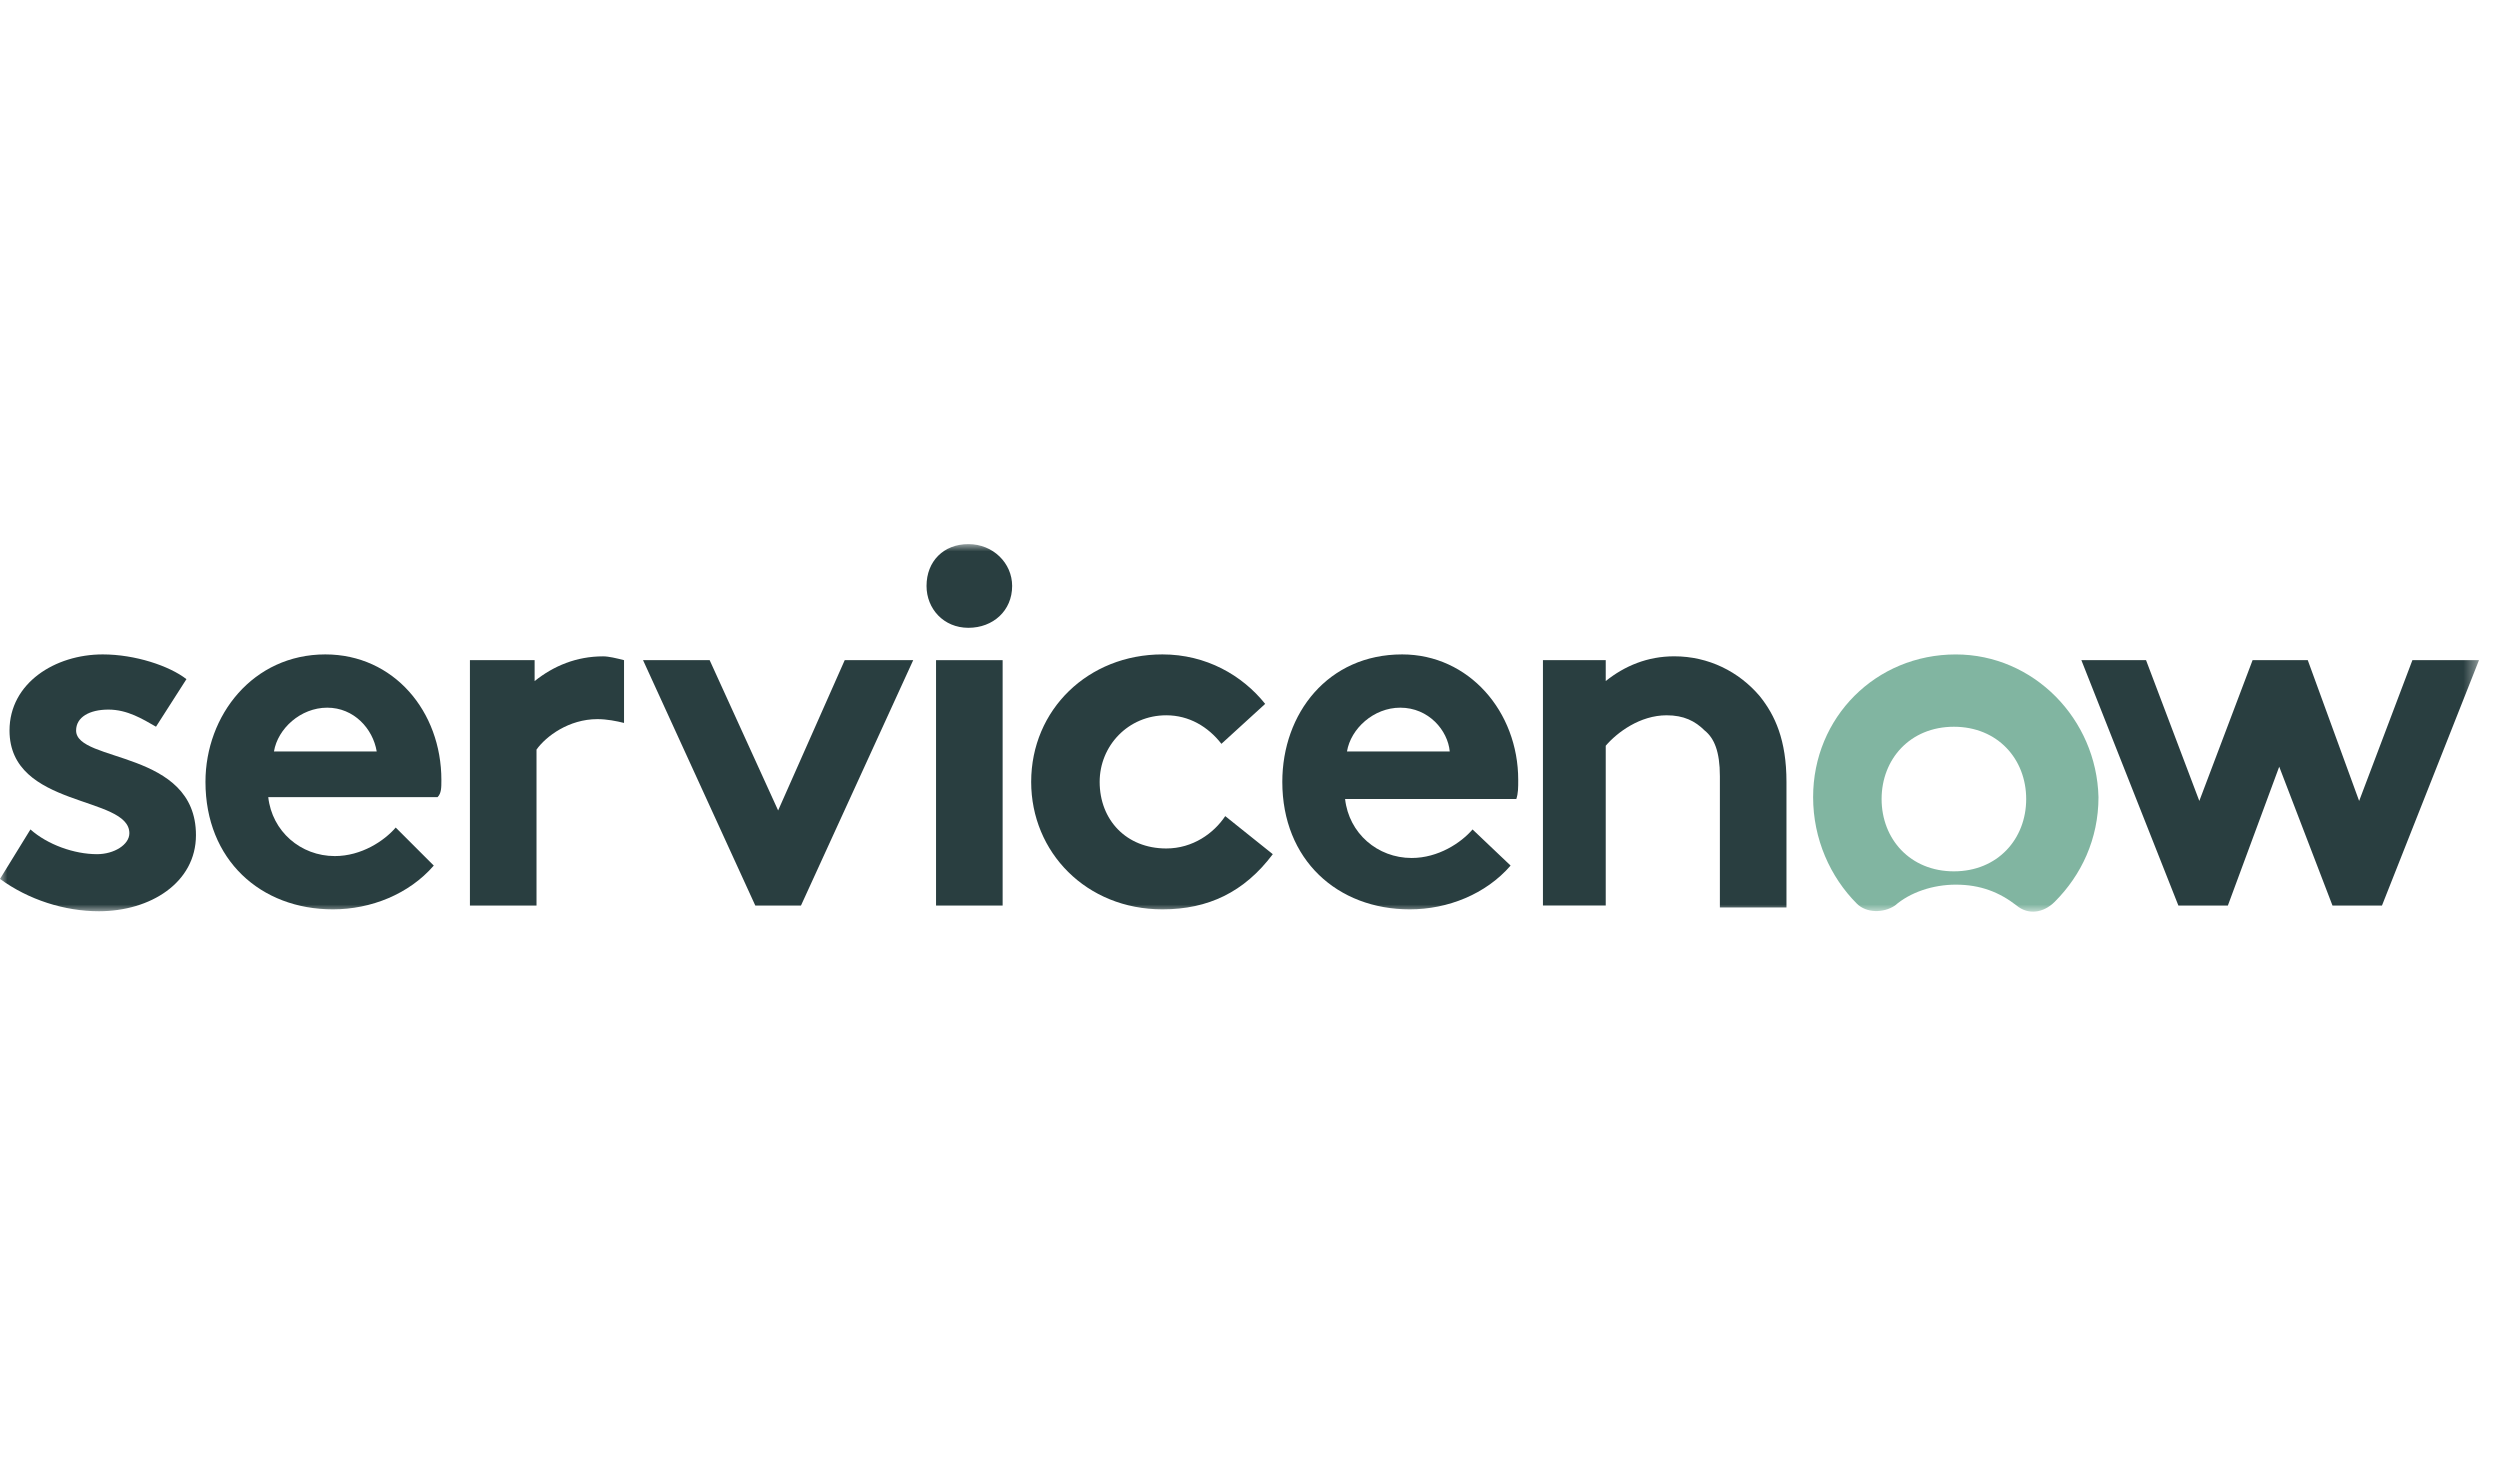 <svg xmlns="http://www.w3.org/2000/svg" fill="none" viewBox="0 0 170 100" height="100" width="170">
<mask height="25" width="169" y="37" x="0" maskUnits="userSpaceOnUse" style="mask-type:luminance" id="mask0_514_54">
<path fill="white" d="M168.571 37H0V62H168.571V37Z"></path>
</mask>
<g mask="url(#mask0_514_54)">
<path fill="#293E40" d="M41.011 44.632C39.2 44.632 37.647 45.279 36.354 46.314V44.891H31.955V61.58H36.483V50.971C37.13 50.066 38.682 48.901 40.623 48.901C41.27 48.901 41.917 49.031 42.434 49.16V44.891C41.917 44.761 41.399 44.632 41.011 44.632Z" clip-rule="evenodd" fill-rule="evenodd"></path>
<path fill="#293E40" d="M2.07 56.402C3.234 57.437 5.045 58.084 6.598 58.084C7.762 58.084 8.797 57.437 8.797 56.661C8.797 54.073 0.647 54.979 0.647 49.675C0.647 46.44 3.752 44.5 6.986 44.5C9.185 44.5 11.514 45.276 12.678 46.182L10.608 49.416C9.703 48.898 8.668 48.252 7.374 48.252C6.08 48.252 5.175 48.769 5.175 49.675C5.175 51.874 13.325 50.968 13.325 56.79C13.325 60.025 10.22 61.965 6.727 61.965C4.399 61.965 1.941 61.189 0 59.766L2.07 56.402Z" clip-rule="evenodd" fill-rule="evenodd"></path>
<path fill="#293E40" d="M30.014 53.038C30.014 48.381 26.78 44.5 22.123 44.5C17.206 44.5 13.972 48.64 13.972 53.168C13.972 58.472 17.724 61.836 22.64 61.836C25.227 61.836 27.815 60.801 29.497 58.86L26.909 56.273C26.133 57.178 24.581 58.213 22.769 58.213C20.441 58.213 18.5 56.531 18.241 54.203H29.756C30.014 53.944 30.014 53.556 30.014 53.038ZM18.63 51.098C18.888 49.545 20.441 48.122 22.252 48.122C24.063 48.122 25.357 49.545 25.616 51.098H18.63Z" clip-rule="evenodd" fill-rule="evenodd"></path>
<path fill="#293E40" d="M62.098 44.891L54.465 61.58H51.361L43.727 44.891H48.256L52.913 55.111L57.441 44.891H62.098Z" clip-rule="evenodd" fill-rule="evenodd"></path>
<path fill="#293E40" d="M65.85 36.999C67.532 36.999 68.826 38.293 68.826 39.845C68.826 41.527 67.532 42.691 65.85 42.691C64.168 42.691 63.004 41.398 63.004 39.845C63.004 38.163 64.168 36.999 65.85 36.999Z" clip-rule="evenodd" fill-rule="evenodd"></path>
<path fill="#293E40" d="M68.179 44.891H63.651V61.58H68.179V44.891Z"></path>
<path fill="#293E40" d="M86.55 58.084C84.609 60.671 82.151 61.836 79.046 61.836C73.871 61.836 70.12 57.955 70.12 53.168C70.12 48.252 74.001 44.5 79.046 44.5C82.022 44.5 84.48 45.923 86.032 47.864L83.057 50.58C82.151 49.416 80.858 48.64 79.305 48.64C76.718 48.64 74.777 50.71 74.777 53.168C74.777 55.755 76.588 57.696 79.305 57.696C81.116 57.696 82.539 56.661 83.316 55.496L86.55 58.084Z" clip-rule="evenodd" fill-rule="evenodd"></path>
<path fill="#293E40" d="M102.721 58.86C101.04 60.801 98.452 61.836 95.865 61.836C90.949 61.836 87.197 58.472 87.197 53.168C87.197 48.51 90.302 44.5 95.347 44.5C99.875 44.5 103.239 48.381 103.239 53.038C103.239 53.556 103.239 53.944 103.11 54.332H91.466C91.725 56.661 93.665 58.343 95.994 58.343C97.805 58.343 99.358 57.308 100.134 56.402L102.721 58.86ZM98.582 51.098C98.452 49.675 97.158 48.122 95.218 48.122C93.407 48.122 91.854 49.545 91.595 51.098H98.582Z" clip-rule="evenodd" fill-rule="evenodd"></path>
<path fill="#293E40" d="M104.92 61.577V44.888H109.19V46.311C110.483 45.276 112.036 44.629 113.847 44.629C116.176 44.629 118.246 45.664 119.669 47.346C120.704 48.64 121.48 50.322 121.48 53.168V61.706H116.952V52.78C116.952 51.098 116.564 50.192 115.917 49.675C115.27 49.028 114.494 48.64 113.33 48.64C111.518 48.64 109.966 49.804 109.19 50.71V61.577H104.92Z" clip-rule="evenodd" fill-rule="evenodd"></path>
<path fill="#81B5A1" d="M132.994 44.502C127.561 44.502 123.292 48.772 123.292 54.205C123.292 57.051 124.456 59.639 126.267 61.45C126.914 62.097 128.078 62.097 128.854 61.58C129.889 60.674 131.442 60.156 132.994 60.156C134.676 60.156 135.97 60.674 137.134 61.58C137.911 62.226 138.945 62.097 139.722 61.321C141.533 59.51 142.697 57.051 142.697 54.205C142.568 48.901 138.299 44.502 132.994 44.502ZM132.865 59.251C129.889 59.251 127.949 57.051 127.949 54.335C127.949 51.618 129.889 49.419 132.865 49.419C135.841 49.419 137.781 51.618 137.781 54.335C137.781 57.051 135.841 59.251 132.865 59.251Z" clip-rule="evenodd" fill-rule="evenodd"></path>
<path fill="#293E40" d="M141.533 44.891H145.931L149.554 54.464L153.176 44.891H156.928L160.421 54.464L164.043 44.891H168.571L161.973 61.58H158.61L154.987 52.135L151.494 61.58H148.131L141.533 44.891Z" clip-rule="evenodd" fill-rule="evenodd"></path>
</g>
</svg>

